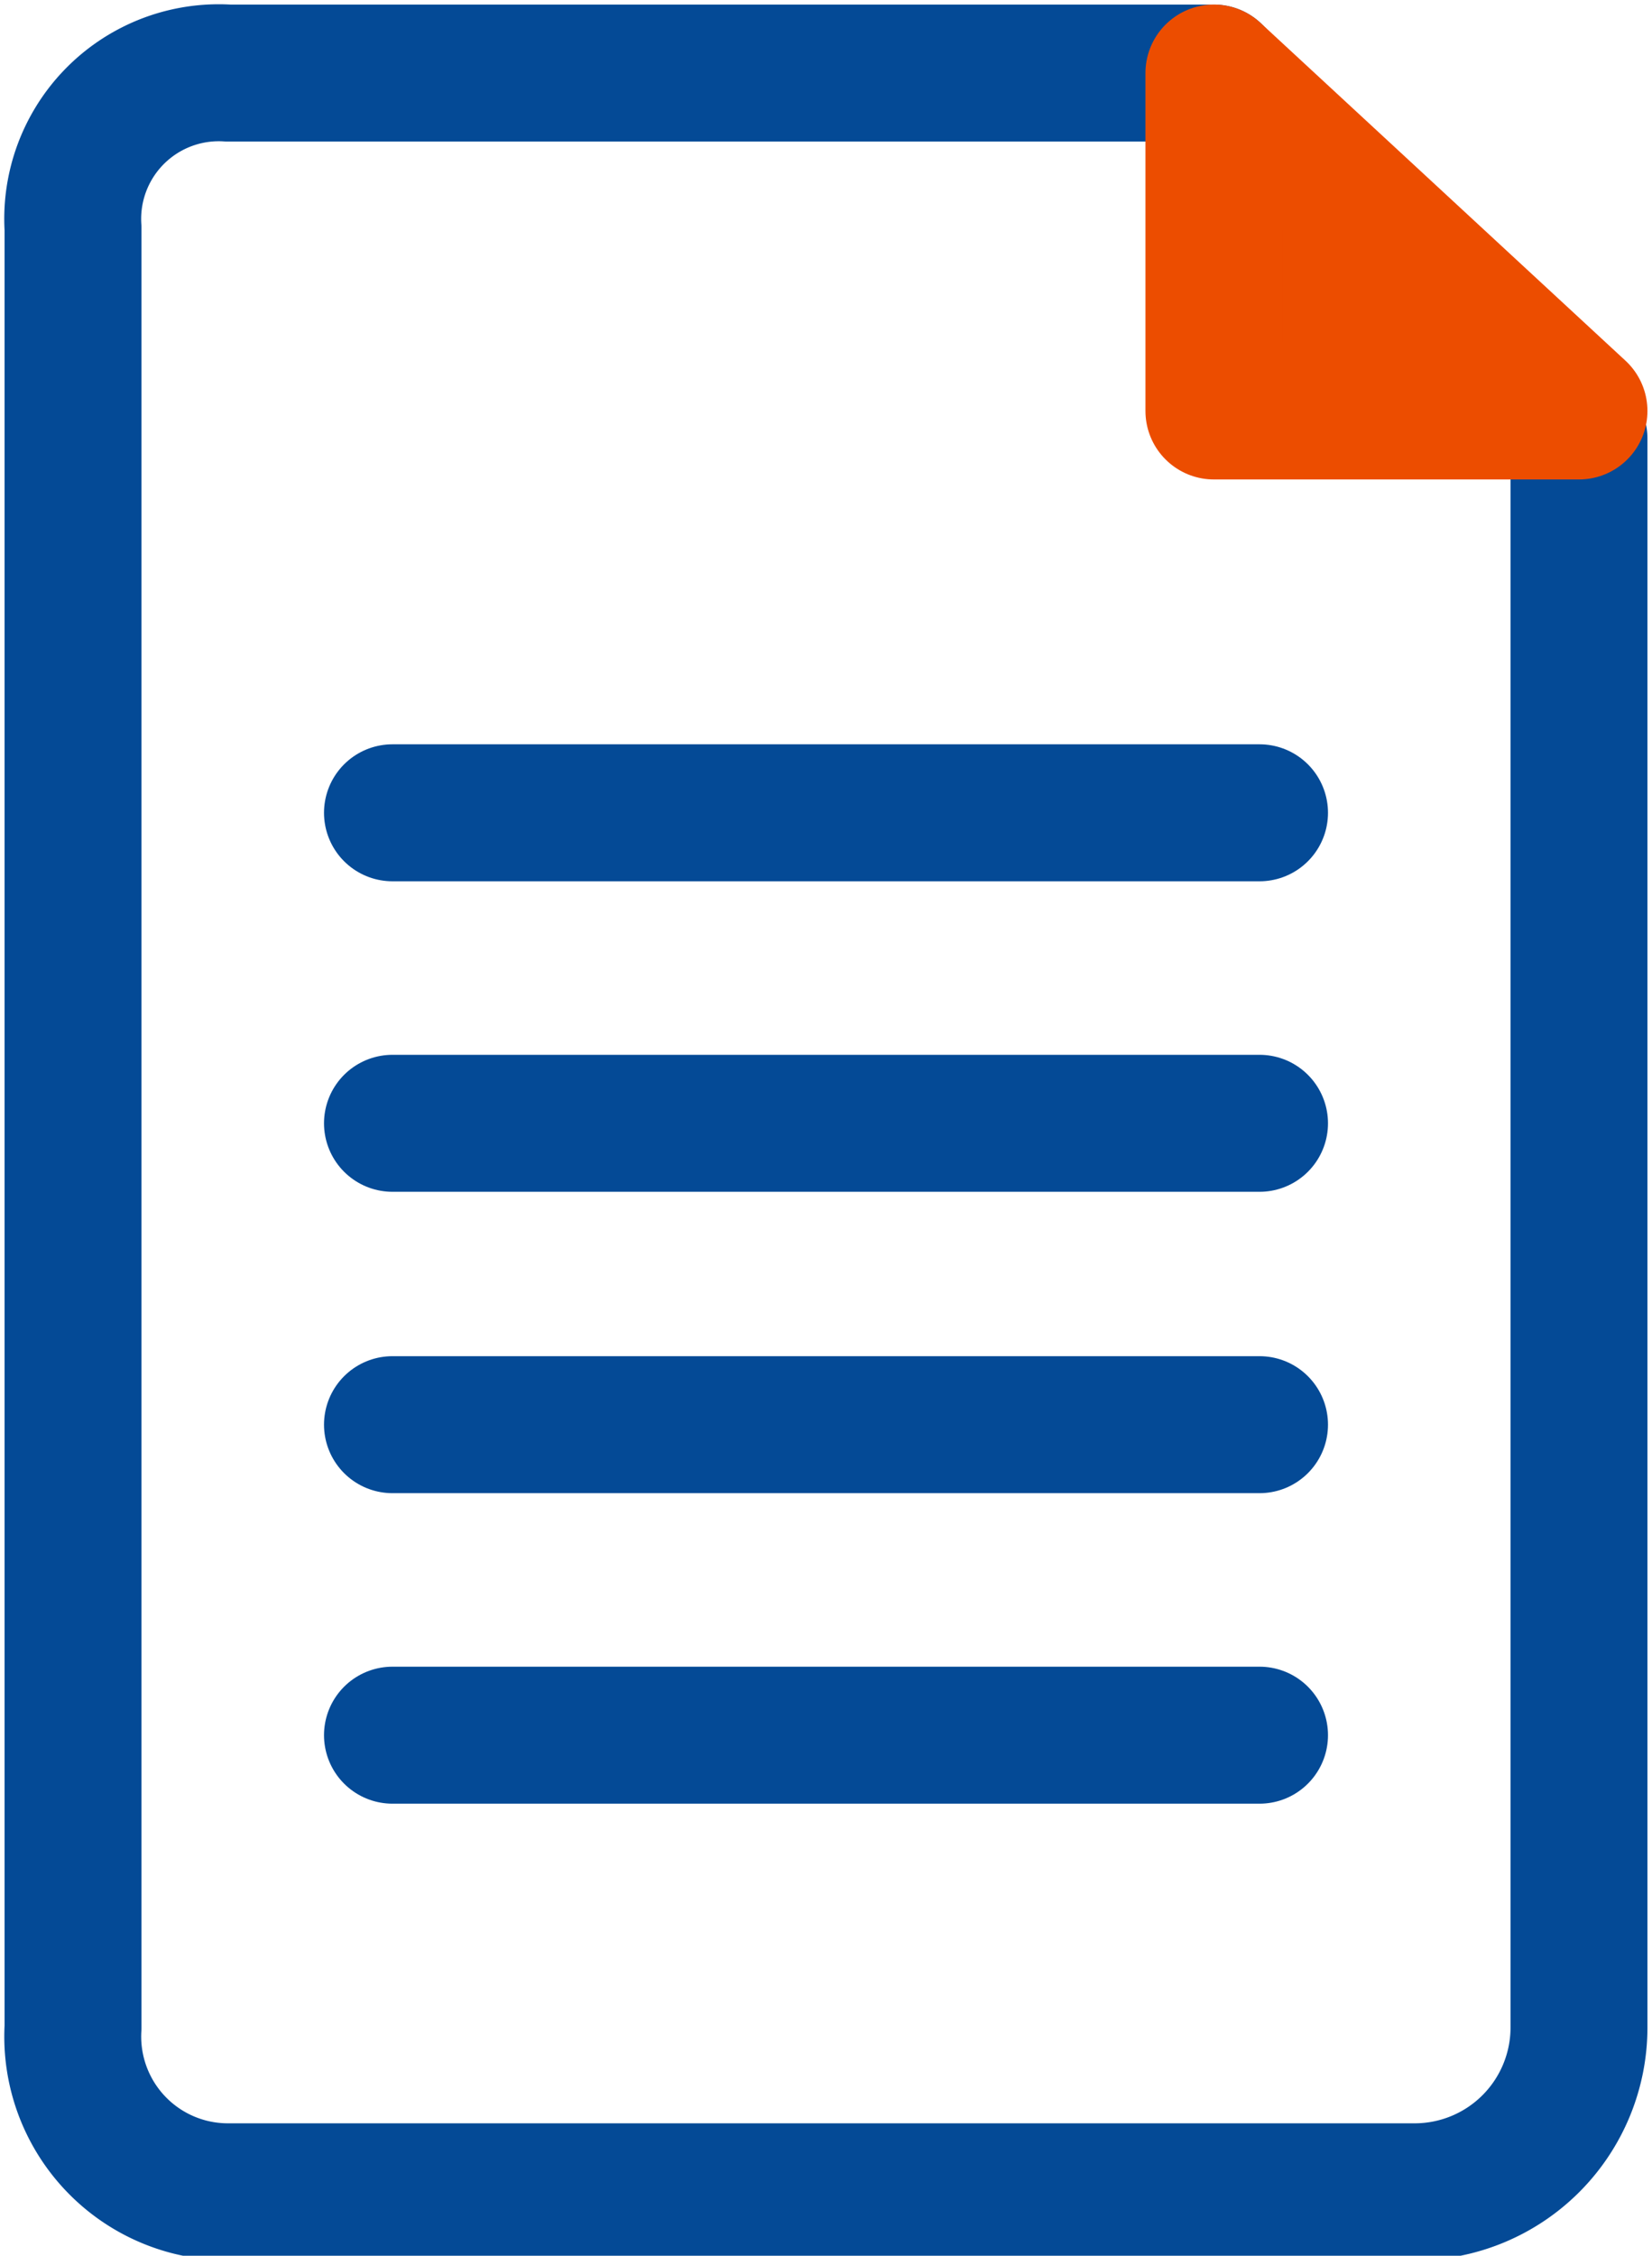 <svg xmlns="http://www.w3.org/2000/svg" xmlns:xlink="http://www.w3.org/1999/xlink" viewBox="0 0 18.1 24.7">
  <defs>
    <clipPath id="a">
      <rect width="18.1" height="24.72" fill="none"/>
    </clipPath>
  </defs>
  <title>レイヤー 1</title>
  <g clip-path="url(#a)">
    <path d="M2.5,24h13a1.8,1.8,0,0,0,1.8-1.8V4.8l-4-4H2.5A1.6,1.6,0,0,0,.8,2.5V22.2A1.7,1.7,0,0,0,2.5,24Z" fill="none" stroke="#044a96" stroke-linecap="round" stroke-linejoin="round" stroke-width="1.5"/>
    <polygon points="13.3 0.8 13.3 4.5 17.3 4.5 13.3 0.8" fill="#ec4d00"/>
    <polygon points="13.3 0.8 13.3 4.5 17.3 4.5 13.3 0.8" fill="none" stroke="#ec4d00" stroke-linecap="round" stroke-linejoin="round" stroke-width="1.5"/>
    <line x1="4.3" y1="8.9" x2="13.8" y2="8.9" fill="none" stroke="#044a96" stroke-linecap="round" stroke-linejoin="round" stroke-width="1.5"/>
    <line x1="4.3" y1="12.3" x2="13.8" y2="12.3" fill="none" stroke="#044a96" stroke-linecap="round" stroke-linejoin="round" stroke-width="1.5"/>
    <line x1="4.3" y1="15.6" x2="13.8" y2="15.6" fill="none" stroke="#044a96" stroke-linecap="round" stroke-linejoin="round" stroke-width="1.5"/>
    <line x1="4.3" y1="19" x2="13.8" y2="19" fill="none" stroke="#044a96" stroke-linecap="round" stroke-linejoin="round" stroke-width="1.5"/>
  </g>
</svg>
